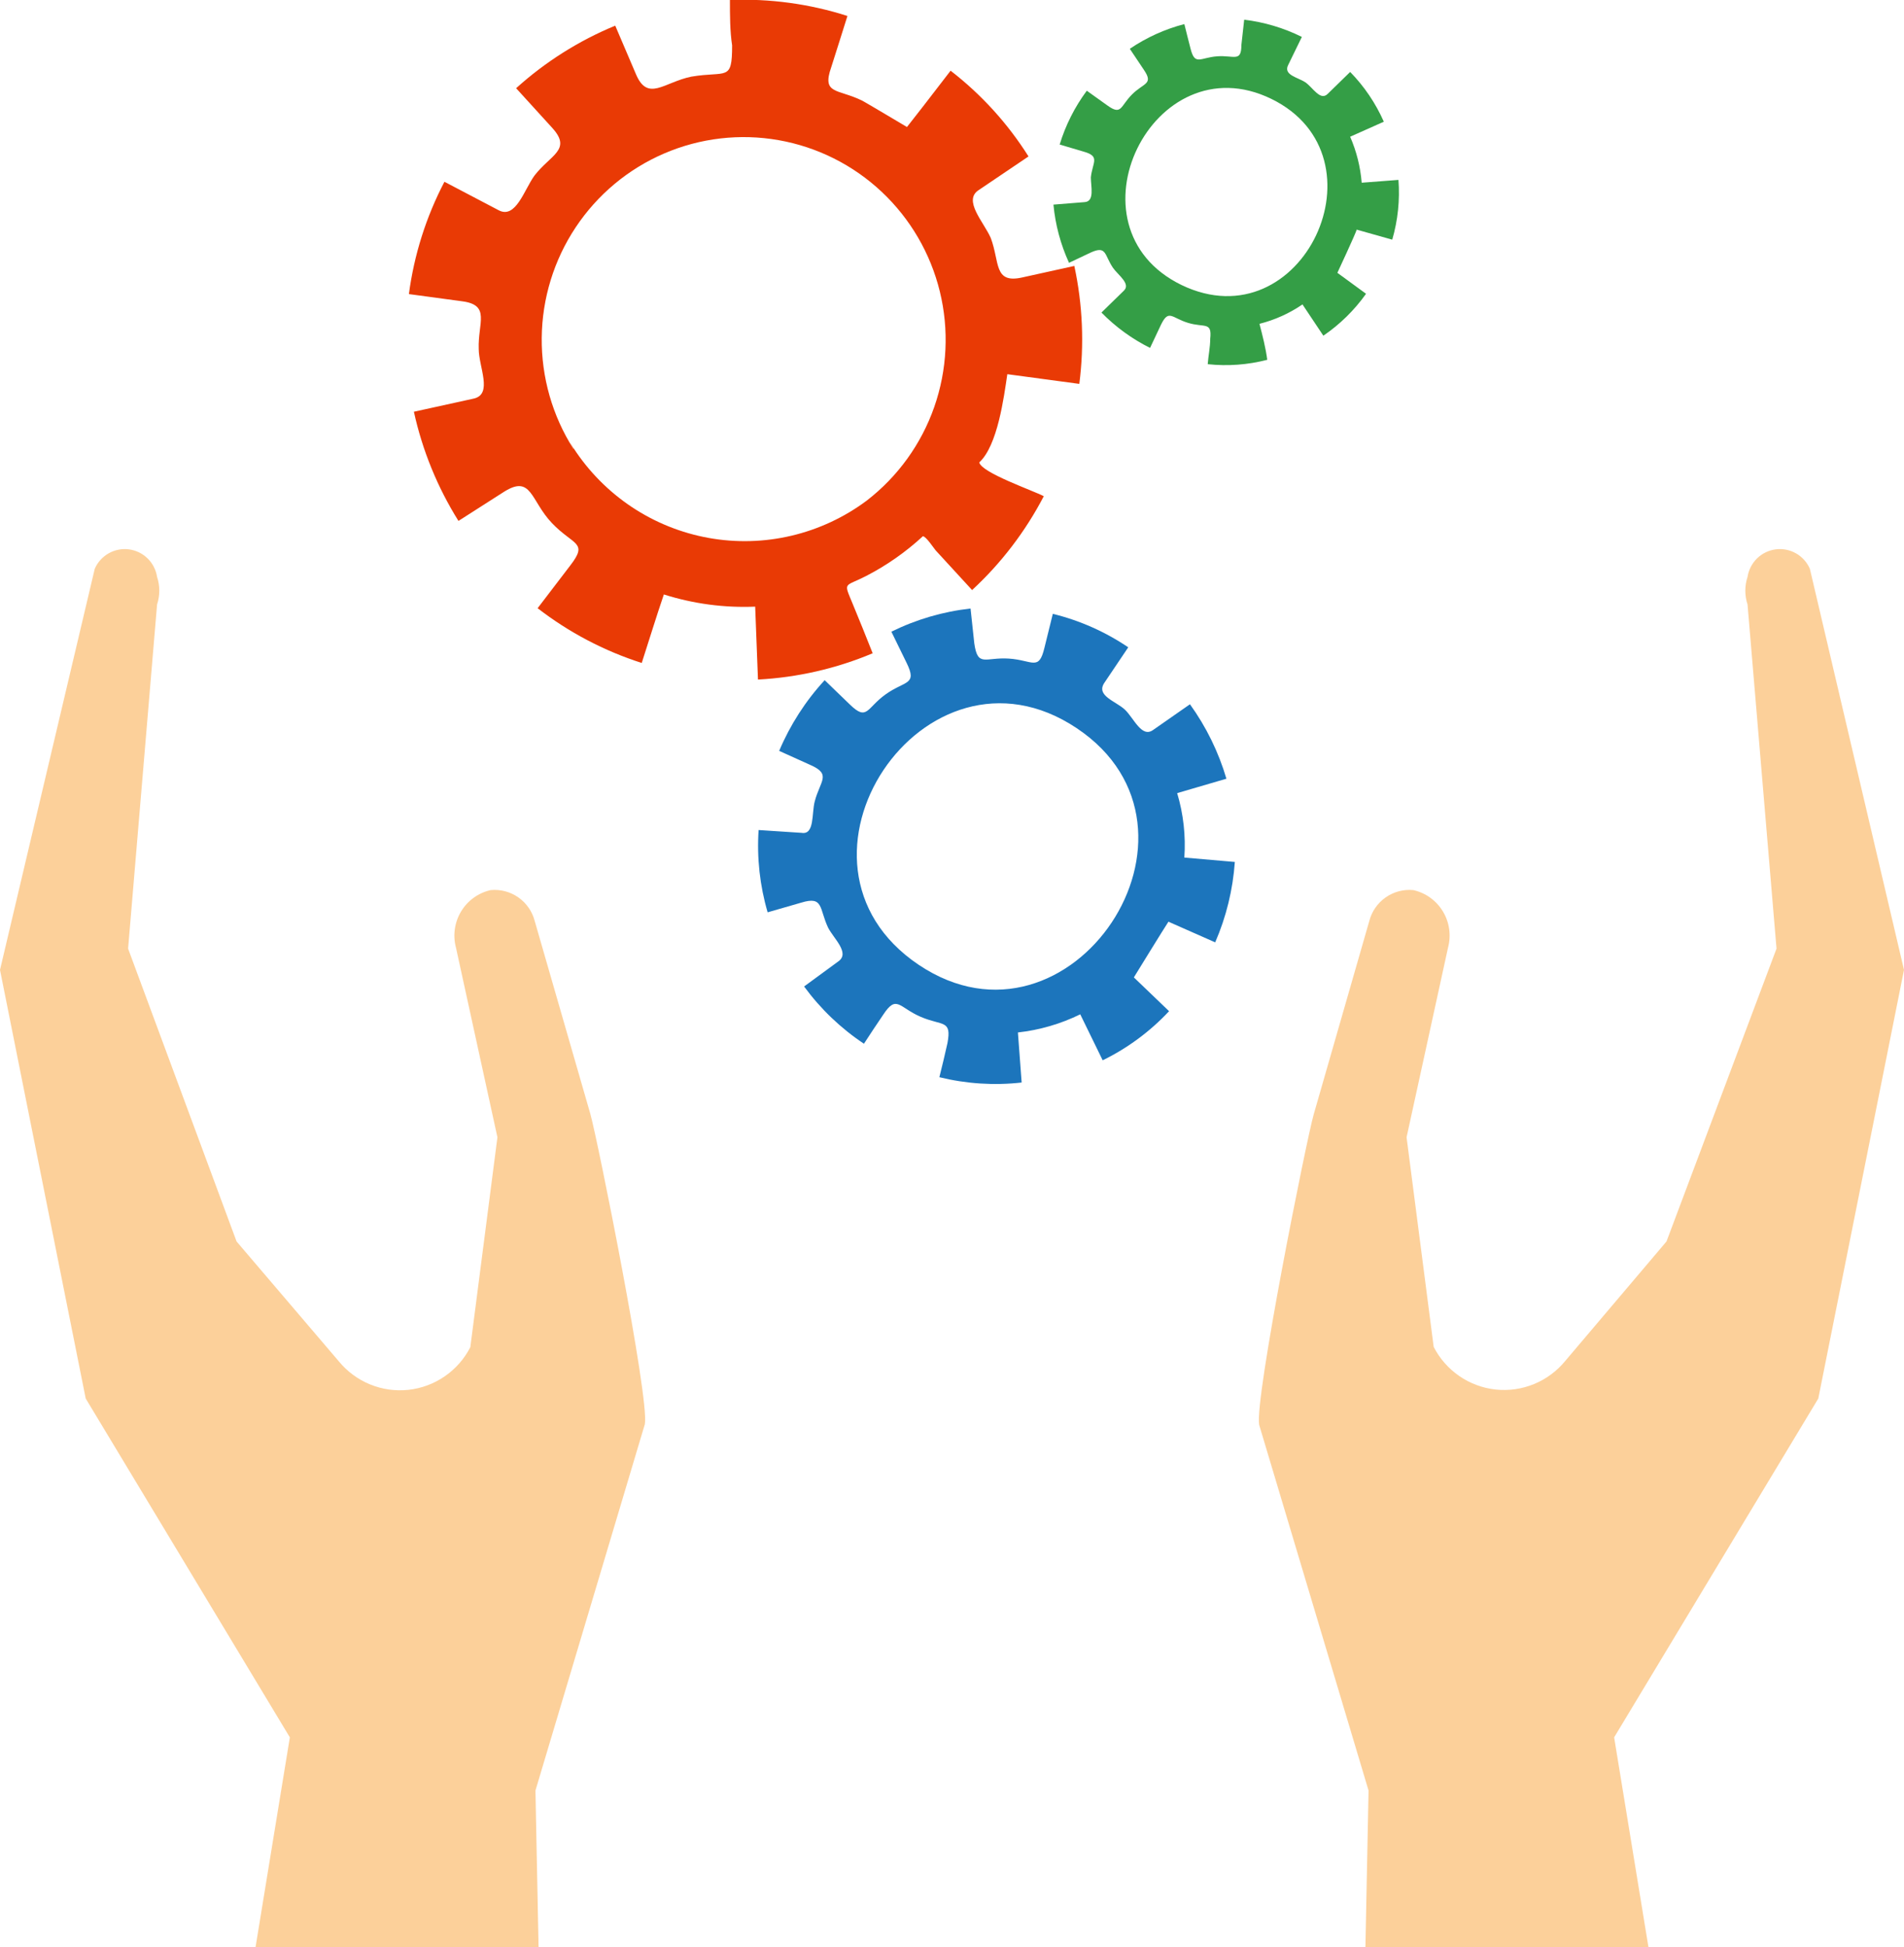 <svg width="134" height="137" viewBox="0 0 134 137" fill="none" xmlns="http://www.w3.org/2000/svg">
<g clip-path="url(#clip0_118_577)">
<path d="M37.64 64.835C37.47 64.154 37.062 63.557 36.49 63.153C35.919 62.749 35.221 62.564 34.526 62.633C34.096 62.73 33.691 62.914 33.334 63.173C32.977 63.431 32.676 63.76 32.449 64.138C32.221 64.516 32.072 64.937 32.011 65.374C31.949 65.812 31.976 66.257 32.091 66.684L35.008 80.025L33.1 94.797C32.677 95.621 32.057 96.326 31.296 96.849C30.534 97.373 29.655 97.698 28.738 97.797C27.82 97.895 26.892 97.763 26.038 97.412C25.183 97.061 24.429 96.503 23.843 95.788L16.649 87.356L9.015 66.75L11.055 42.533C11.263 41.904 11.263 41.225 11.055 40.596C10.979 40.101 10.745 39.644 10.388 39.294C10.031 38.945 9.571 38.721 9.076 38.656C8.581 38.592 8.079 38.69 7.645 38.937C7.21 39.183 6.868 39.565 6.668 40.023L0 68.247L6.032 98.408L20.399 122.25L17.987 137H37.903L37.684 125.992L45.383 100.213C45.712 98.385 42.049 80.135 41.545 78.374L37.64 64.835Z" fill="#FCD09A"/>
<path d="M96.36 64.835C96.53 64.154 96.938 63.557 97.51 63.153C98.081 62.749 98.778 62.564 99.474 62.633C99.904 62.73 100.309 62.914 100.666 63.173C101.023 63.431 101.324 63.76 101.551 64.138C101.779 64.516 101.928 64.937 101.989 65.374C102.051 65.812 102.023 66.257 101.909 66.684L98.992 80.025L100.9 94.775C101.323 95.599 101.943 96.304 102.704 96.827C103.465 97.351 104.345 97.677 105.262 97.775C106.18 97.873 107.108 97.741 107.962 97.39C108.816 97.04 109.57 96.481 110.157 95.766L117.285 87.356L125.028 66.75L122.988 42.533C122.781 41.904 122.781 41.225 122.988 40.596C123.065 40.101 123.299 39.644 123.656 39.294C124.013 38.945 124.473 38.721 124.968 38.656C125.463 38.592 125.965 38.69 126.399 38.937C126.833 39.183 127.176 39.565 127.375 40.023L134 68.247L127.968 98.408L113.6 122.25L116.013 137H96.096L96.316 125.992L88.617 100.257C88.287 98.43 91.951 80.179 92.455 78.418L96.36 64.835Z" fill="#FCD09A"/>
<path d="M46.721 41.829C48.797 42.488 50.972 42.778 53.148 42.687L53.345 47.817C56.122 47.672 58.853 47.046 61.417 45.968C60.957 44.801 60.474 43.612 59.992 42.445C59.355 40.904 59.421 41.322 60.957 40.53C62.407 39.782 63.75 38.842 64.949 37.734C65.168 37.734 65.717 38.571 65.848 38.725L68.415 41.52C70.463 39.628 72.17 37.393 73.46 34.916C72.714 34.52 69.073 33.265 68.919 32.538C70.213 31.349 70.652 27.959 70.893 26.33L75.96 27.012C76.315 24.246 76.197 21.439 75.609 18.713L71.924 19.527C69.928 19.968 70.367 18.449 69.731 16.753C69.248 15.631 67.735 14.09 68.897 13.363L72.385 11.008C70.923 8.69 69.067 6.648 66.901 4.975L64.949 7.507L63.83 8.938C63.83 8.938 61.023 7.265 60.694 7.089C58.961 6.23 57.82 6.671 58.5 4.733C58.873 3.544 59.268 2.334 59.641 1.123C56.97 0.269 54.172 -0.111 51.371 -4.34928e-06C51.371 1.057 51.371 2.202 51.525 3.192C51.525 5.768 51.152 4.975 48.651 5.394C46.721 5.79 45.58 7.199 44.747 5.196L43.299 1.805C40.74 2.861 38.38 4.35 36.324 6.208L38.89 9.026C40.25 10.545 38.737 10.898 37.618 12.351C36.894 13.341 36.302 15.433 35.096 14.794L31.279 12.791C29.989 15.257 29.143 17.933 28.778 20.694L32.529 21.201C34.547 21.465 33.626 22.72 33.692 24.547C33.692 25.824 34.701 27.739 33.341 28.047L29.129 28.972C29.726 31.695 30.788 34.294 32.266 36.655L35.468 34.608C37.421 33.375 37.333 35.224 38.846 36.809C40.36 38.394 41.413 38.13 40.141 39.781L37.837 42.797C40.038 44.499 42.517 45.803 45.164 46.65C45.69 45.021 46.195 43.37 46.721 41.829ZM40.36 31.592C38.875 29.258 38.099 26.541 38.126 23.773C38.153 21.004 38.982 18.303 40.513 16C42.043 13.696 44.208 11.889 46.744 10.799C49.28 9.709 52.077 9.383 54.794 9.862C57.511 10.34 60.031 11.601 62.046 13.492C64.061 15.383 65.485 17.822 66.143 20.51C66.801 23.199 66.665 26.022 65.752 28.635C64.839 31.247 63.188 33.537 61.001 35.224C59.425 36.401 57.625 37.241 55.713 37.693C53.801 38.146 51.817 38.2 49.884 37.854C47.95 37.507 46.107 36.767 44.469 35.679C42.831 34.59 41.433 33.177 40.36 31.526C39.483 30.117 41.237 33.023 40.36 31.526V31.592Z" fill="#E93A05"/>
<path d="M71.639 72.65C73.163 72.481 74.648 72.049 76.026 71.373L77.605 74.609C79.359 73.752 80.942 72.581 82.277 71.153L79.799 68.775C79.799 68.775 81.992 65.209 82.233 64.856L85.523 66.309C86.301 64.516 86.768 62.603 86.905 60.652L83.352 60.343C83.458 58.813 83.287 57.277 82.847 55.808L86.313 54.795C85.759 52.916 84.891 51.144 83.747 49.556L81.159 51.361C80.347 51.956 79.799 50.525 79.162 49.93C78.526 49.336 77.122 48.962 77.715 48.059L79.404 45.549C77.787 44.455 75.99 43.657 74.095 43.194L73.503 45.593C73.108 47.244 72.67 46.452 71.003 46.342C69.336 46.232 68.809 46.98 68.568 45.263L68.305 42.819C66.368 43.034 64.482 43.586 62.733 44.449L63.808 46.65C64.576 48.213 63.698 47.883 62.338 48.852C60.978 49.82 61.044 50.767 59.816 49.578L58.039 47.861C56.693 49.321 55.61 51.005 54.837 52.836L57.03 53.827C58.544 54.487 57.71 54.95 57.337 56.403C57.118 57.239 57.337 58.758 56.416 58.604L53.389 58.406C53.26 60.359 53.475 62.319 54.025 64.196L56.394 63.514C57.973 63.029 57.644 63.932 58.28 65.275C58.675 66.045 59.816 67.036 59.026 67.63L56.591 69.414C57.749 70.994 59.174 72.358 60.803 73.442C61.242 72.76 61.702 72.077 62.163 71.395C63.106 69.964 63.26 70.889 64.795 71.549C66.331 72.21 66.989 71.725 66.681 73.398C66.506 74.191 66.309 75.005 66.111 75.798C68.005 76.263 69.965 76.39 71.902 76.172L71.639 72.65ZM64.663 67.894C53.937 60.696 65.058 44.096 75.763 51.229C86.467 58.362 75.346 75.049 64.663 67.894Z" fill="#1C75BC"/>
<path d="M88.639 22.786C89.72 22.514 90.745 22.052 91.666 21.421L93.135 23.622C94.303 22.825 95.32 21.826 96.14 20.672L94.122 19.197C94.122 19.197 95.416 16.423 95.482 16.159L97.983 16.864C98.38 15.5 98.528 14.075 98.421 12.659L95.833 12.857C95.743 11.741 95.468 10.647 95.022 9.621L97.391 8.564C96.816 7.264 96.014 6.078 95.022 5.063L93.442 6.605C92.916 7.133 92.389 6.142 91.863 5.79C91.337 5.438 90.306 5.284 90.657 4.579C91.008 3.875 91.293 3.258 91.622 2.598C90.348 1.965 88.975 1.556 87.564 1.387L87.366 3.17C87.366 4.403 86.84 3.875 85.655 3.963C84.471 4.051 84.098 4.645 83.791 3.434C83.637 2.862 83.506 2.29 83.352 1.695C81.983 2.05 80.685 2.639 79.514 3.434L80.501 4.909C81.203 5.944 80.501 5.812 79.667 6.649C78.834 7.485 78.943 8.146 77.934 7.419L76.487 6.384C75.638 7.527 74.992 8.808 74.578 10.171L76.289 10.677C77.452 11.008 76.882 11.426 76.772 12.483C76.772 13.121 77.057 14.178 76.333 14.222L74.14 14.398C74.272 15.815 74.643 17.2 75.236 18.493L76.772 17.766C77.891 17.26 77.715 17.942 78.329 18.845C78.68 19.351 79.601 19.968 79.097 20.452L77.518 21.993C78.513 23.007 79.669 23.848 80.939 24.481L81.707 22.852C82.255 21.729 82.453 22.367 83.615 22.72C84.778 23.072 85.305 22.61 85.173 23.842C85.173 24.437 85.041 25.031 84.997 25.626C86.401 25.777 87.82 25.673 89.187 25.317C89.077 24.481 88.858 23.622 88.639 22.786ZM83.155 20.056C74.732 15.961 81.159 2.906 89.472 6.957C97.785 11.008 91.666 24.151 83.155 20.056Z" fill="#349E46"/>
</g>
<defs>
<clipPath id="clip0_118_577">
<rect width="134" height="137" fill="white"/>
</clipPath>
</defs>
</svg>
